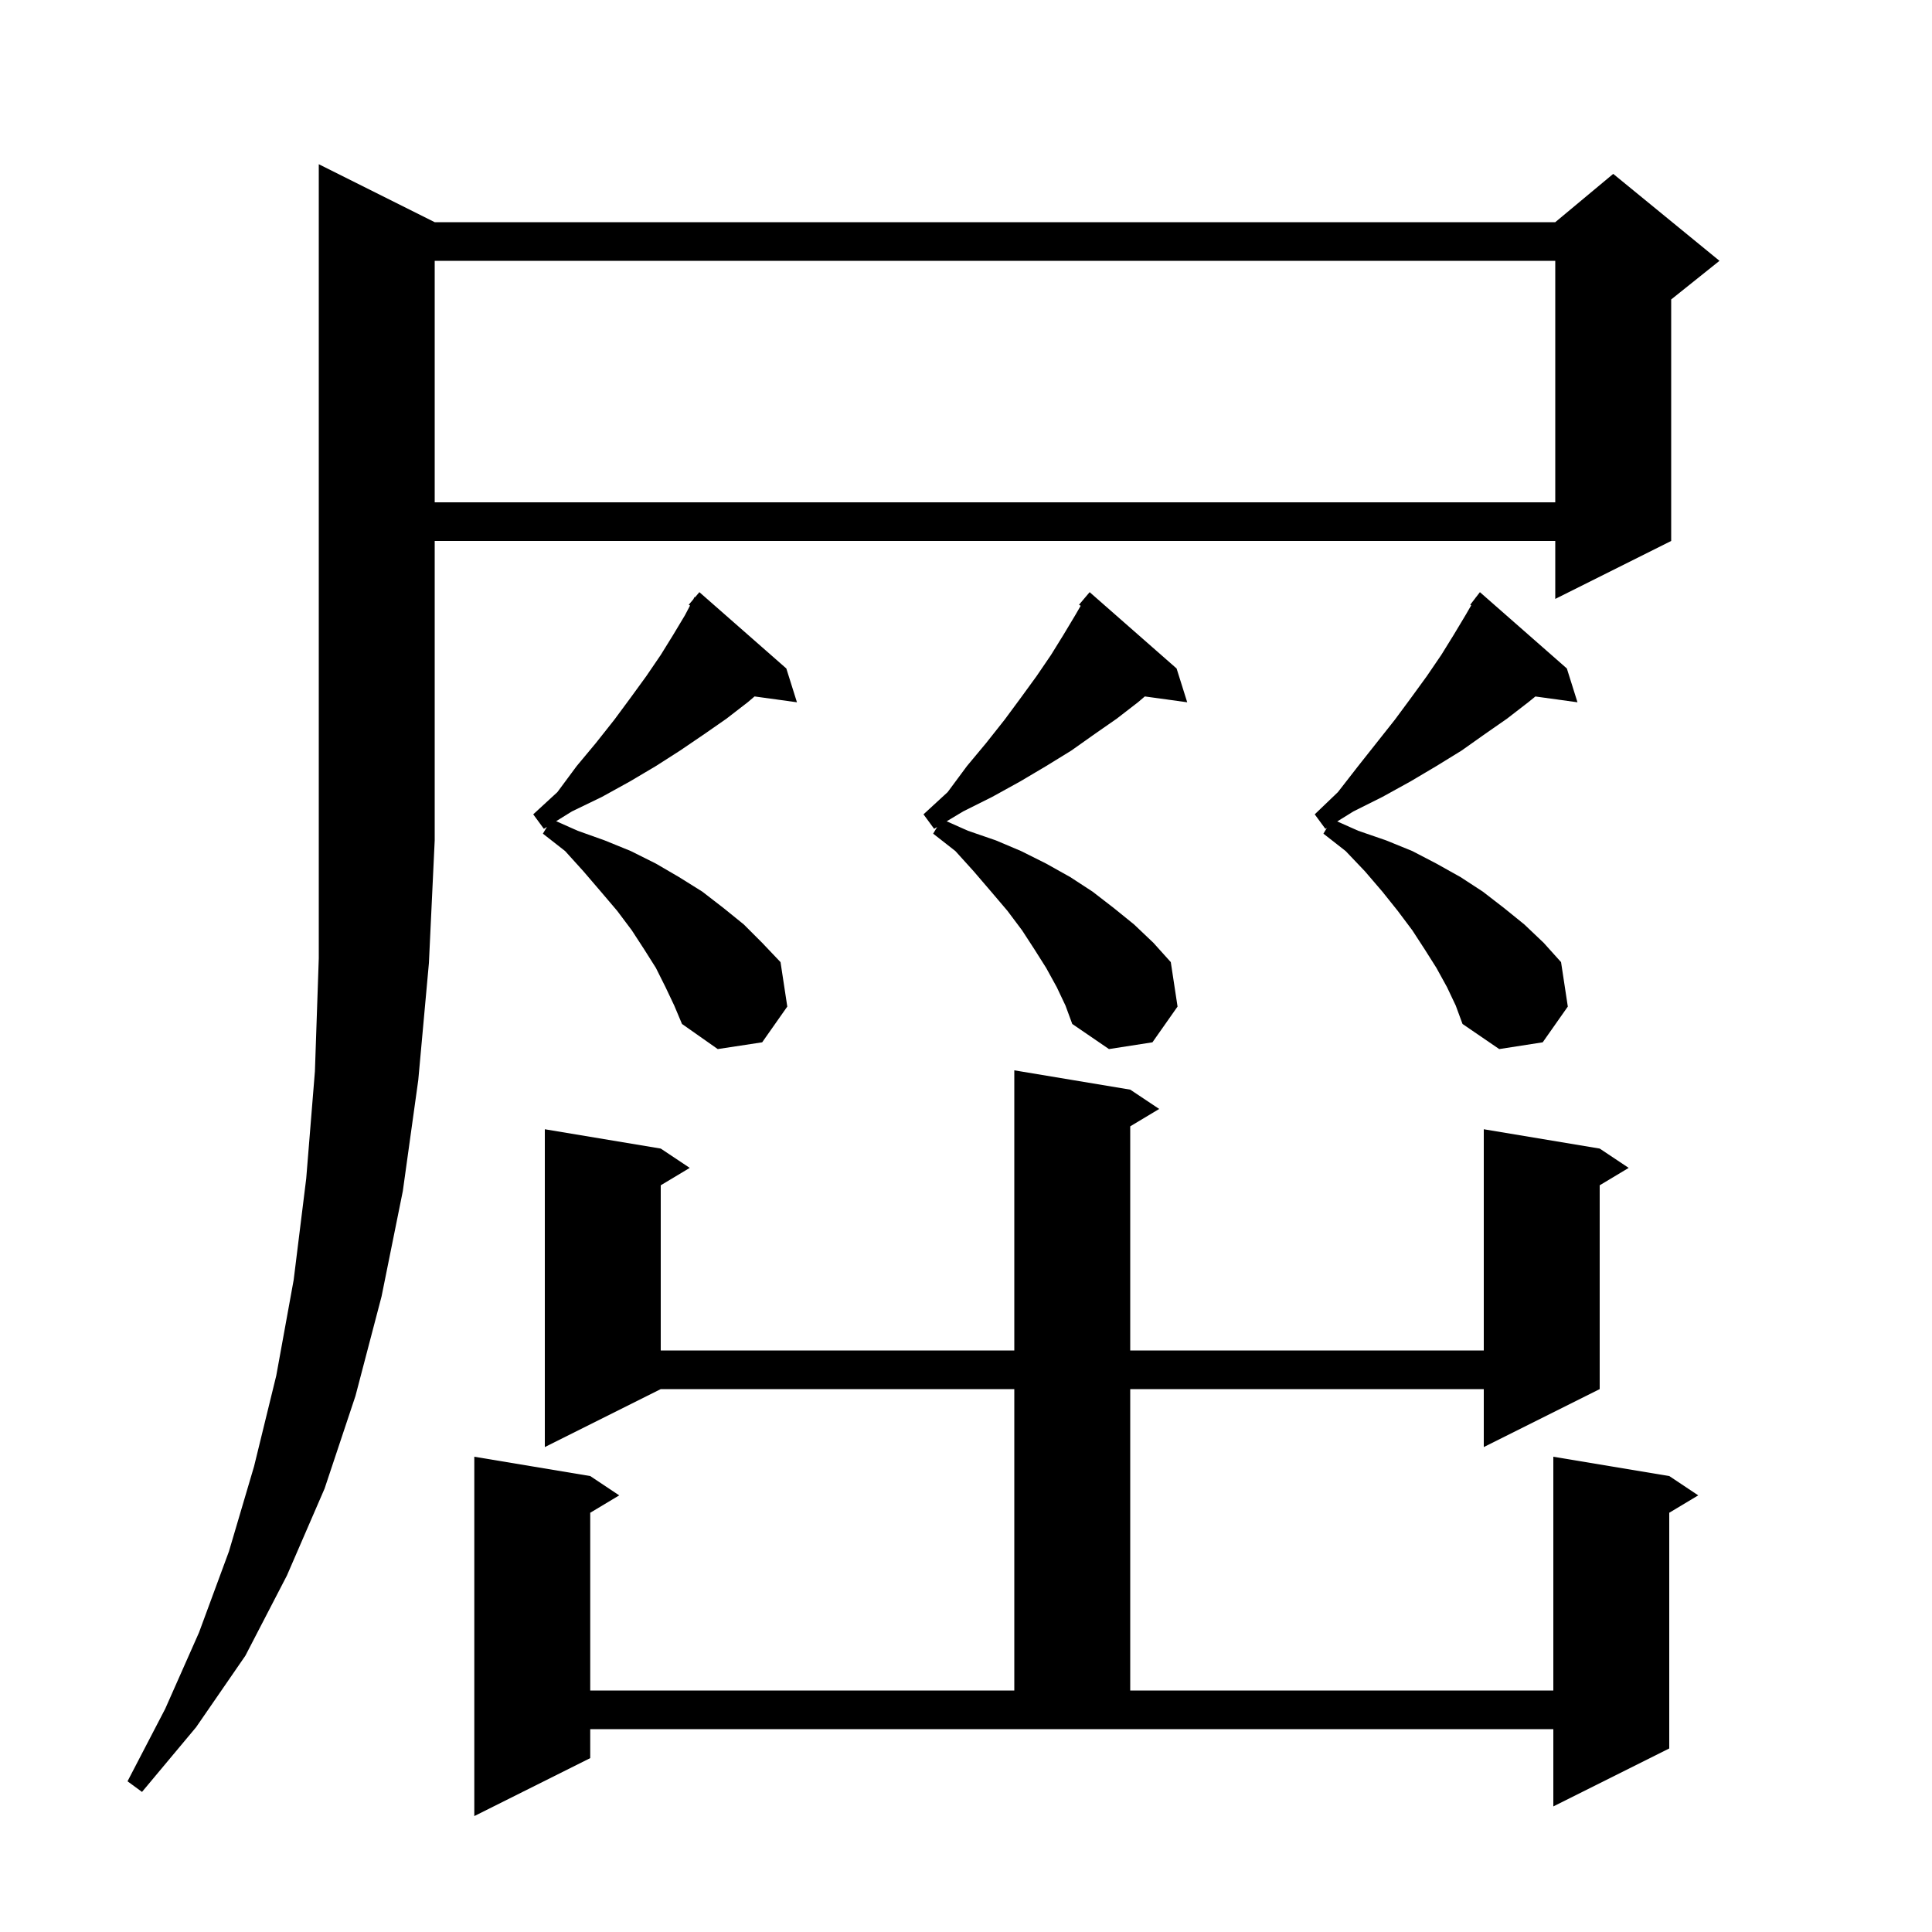 <svg xmlns="http://www.w3.org/2000/svg" xmlns:xlink="http://www.w3.org/1999/xlink" version="1.1" baseProfile="full" viewBox="0 0 200 200" width="200" height="200"><g fill="currentColor"><path d="M 117.0 112.8 L 120.0 114.8 L 117.0 116.6 L 117.0 139.8 L 153.6 139.8 L 153.6 116.9 L 165.6 118.9 L 168.6 120.9 L 165.6 122.7 L 165.6 143.8 L 153.6 149.8 L 153.6 143.8 L 117.0 143.8 L 117.0 175.0 L 160.8 175.0 L 160.8 150.8 L 172.8 152.8 L 175.8 154.8 L 172.8 156.6 L 172.8 181.0 L 160.8 187.0 L 160.8 179.0 L 61.1 179.0 L 61.1 182.0 L 49.1 188.0 L 49.1 150.8 L 61.1 152.8 L 64.1 154.8 L 61.1 156.6 L 61.1 175.0 L 105.0 175.0 L 105.0 143.8 L 68.4 143.8 L 56.4 149.8 L 56.4 116.9 L 68.4 118.9 L 71.4 120.9 L 68.4 122.7 L 68.4 139.8 L 105.0 139.8 L 105.0 110.8 Z M 45.0 23.0 L 161.0 23.0 L 167.0 18.0 L 178.0 27.0 L 173.0 31.0 L 173.0 56.0 L 161.0 62.0 L 161.0 56.0 L 45.0 56.0 L 45.0 87.0 L 44.4 99.7 L 43.3 111.8 L 41.7 123.3 L 39.5 134.2 L 36.8 144.5 L 33.6 154.1 L 29.7 163.1 L 25.4 171.4 L 20.3 178.8 L 14.7 185.5 L 13.2 184.4 L 17.1 176.9 L 20.6 169.0 L 23.7 160.6 L 26.3 151.8 L 28.6 142.4 L 30.4 132.5 L 31.7 122.0 L 32.6 110.9 L 33.0 99.2 L 33.0 17.0 Z M 68.9 102.2 L 67.9 100.2 L 66.7 98.3 L 65.4 96.3 L 63.9 94.3 L 62.2 92.3 L 60.4 90.2 L 58.5 88.1 L 56.2 86.3 L 56.619 85.602 L 56.3 85.8 L 55.2 84.3 L 57.7 82.0 L 59.7 79.3 L 61.7 76.9 L 63.6 74.5 L 65.3 72.2 L 66.9 70.0 L 68.4 67.8 L 69.7 65.7 L 70.9 63.7 L 71.433 62.687 L 71.3 62.6 L 71.773 62.041 L 71.9 61.8 L 71.946 61.836 L 72.4 61.3 L 81.4 69.2 L 82.5 72.7 L 78.112 72.095 L 77.4 72.7 L 75.2 74.4 L 72.9 76.0 L 70.4 77.7 L 67.9 79.3 L 65.2 80.9 L 62.3 82.5 L 59.2 84.0 L 57.573 85.01 L 59.8 86.0 L 62.6 87.0 L 65.3 88.1 L 67.9 89.4 L 70.3 90.8 L 72.7 92.3 L 74.9 94.0 L 77.0 95.7 L 78.9 97.6 L 80.8 99.6 L 81.5 104.2 L 78.9 107.9 L 74.3 108.6 L 70.6 106.0 L 69.8 104.1 Z M 149.8 102.2 L 148.7 100.2 L 147.5 98.3 L 146.2 96.3 L 144.7 94.3 L 143.1 92.3 L 141.3 90.2 L 139.3 88.1 L 137.0 86.3 L 137.359 85.701 L 137.2 85.8 L 136.1 84.3 L 138.5 82.0 L 140.6 79.3 L 144.4 74.5 L 146.1 72.2 L 147.7 70.0 L 149.2 67.8 L 150.5 65.7 L 151.7 63.7 L 152.299 62.665 L 152.2 62.6 L 152.753 61.881 L 152.8 61.8 L 152.81 61.808 L 153.2 61.3 L 162.2 69.2 L 163.3 72.7 L 158.942 72.099 L 158.2 72.7 L 156.0 74.4 L 153.7 76.0 L 151.3 77.7 L 148.7 79.3 L 146.0 80.9 L 143.1 82.5 L 140.1 84.0 L 138.431 85.036 L 140.6 86.0 L 143.5 87.0 L 146.2 88.1 L 148.7 89.4 L 151.2 90.8 L 153.5 92.3 L 155.7 94.0 L 157.8 95.7 L 159.8 97.6 L 161.6 99.6 L 162.3 104.2 L 159.7 107.9 L 155.2 108.6 L 151.4 106.0 L 150.7 104.1 Z M 109.4 102.2 L 108.3 100.2 L 107.1 98.3 L 105.8 96.3 L 104.3 94.3 L 102.6 92.3 L 100.8 90.2 L 98.9 88.1 L 96.6 86.3 L 97.013 85.612 L 96.7 85.8 L 95.6 84.3 L 98.1 82.0 L 100.1 79.3 L 102.1 76.9 L 104.0 74.5 L 105.7 72.2 L 107.3 70.0 L 108.8 67.8 L 110.1 65.7 L 111.3 63.7 L 111.872 62.712 L 111.7 62.6 L 112.8 61.3 L 121.8 69.2 L 122.9 72.7 L 118.512 72.095 L 117.8 72.7 L 115.6 74.4 L 113.3 76.0 L 110.9 77.7 L 108.3 79.3 L 105.6 80.9 L 102.7 82.5 L 99.7 84.0 L 97.998 85.021 L 100.2 86.0 L 103.1 87.0 L 105.7 88.1 L 108.3 89.4 L 110.8 90.8 L 113.1 92.3 L 115.3 94.0 L 117.4 95.7 L 119.4 97.6 L 121.2 99.6 L 121.9 104.2 L 119.3 107.9 L 114.8 108.6 L 111.0 106.0 L 110.3 104.1 Z M 45.0 27.0 L 45.0 52.0 L 161.0 52.0 L 161.0 27.0 Z "/></g></svg>